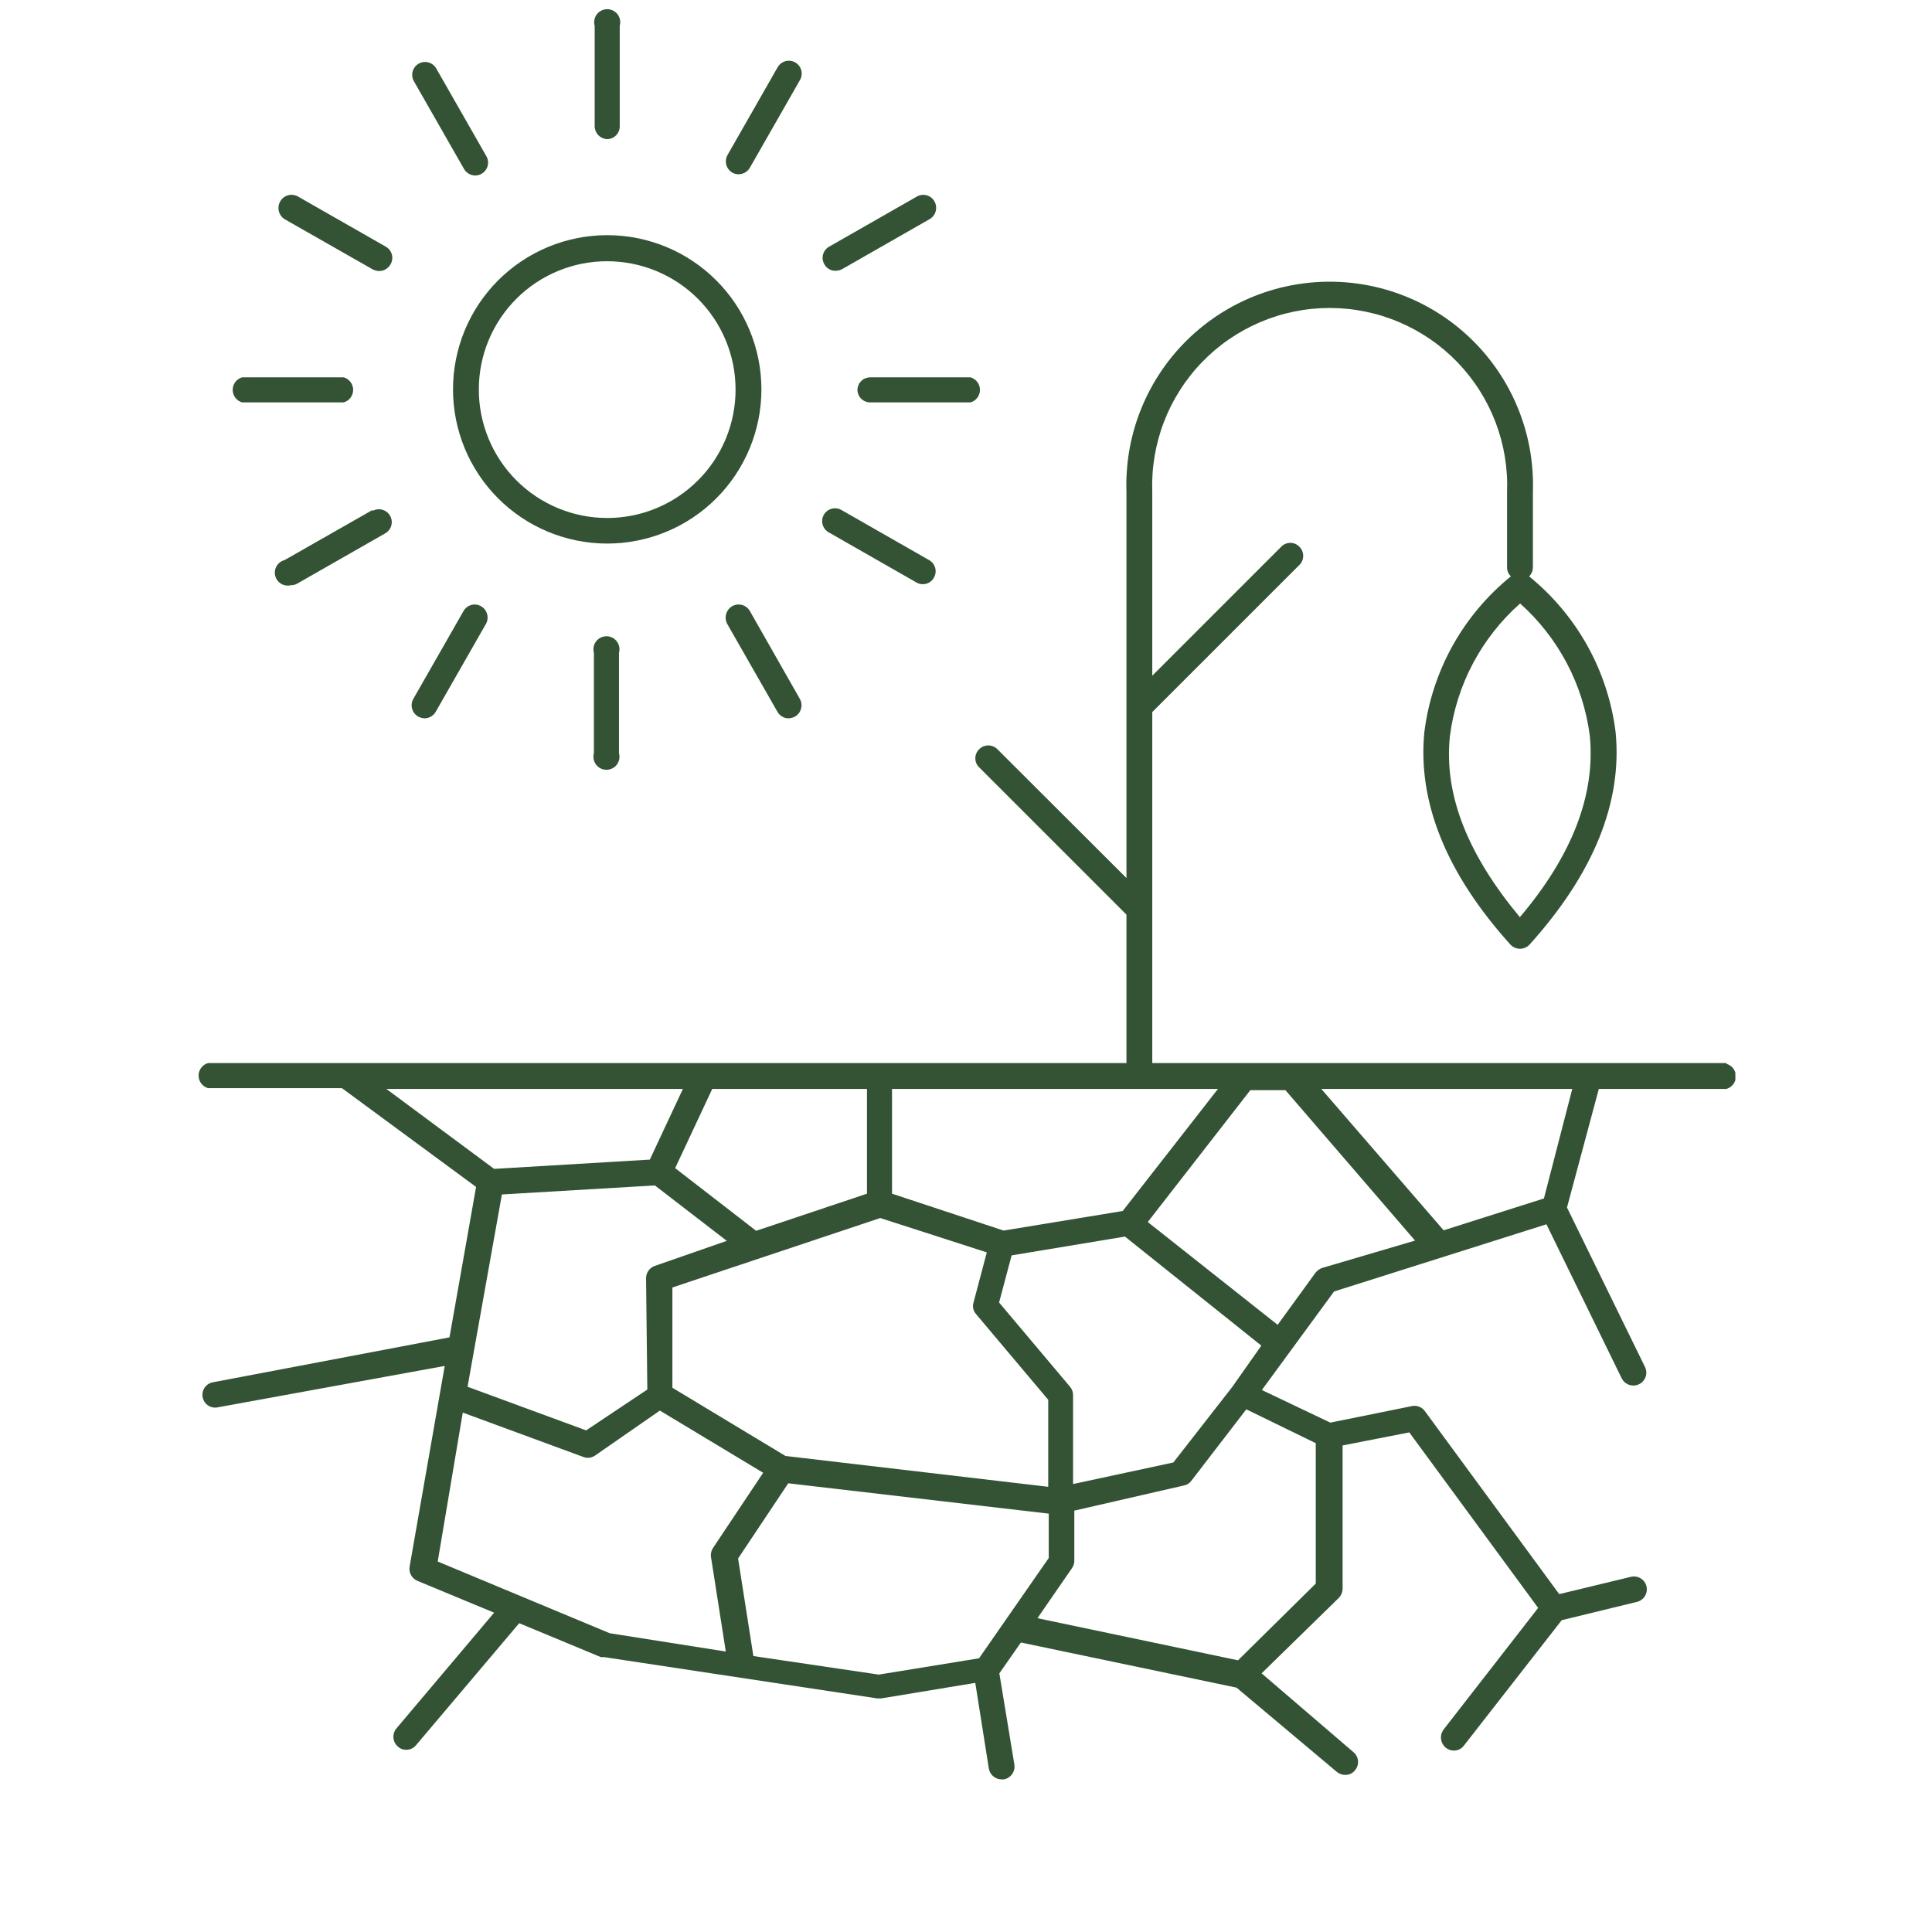 <svg xmlns="http://www.w3.org/2000/svg" xmlns:xlink="http://www.w3.org/1999/xlink" width="500" zoomAndPan="magnify" viewBox="0 0 375 375" height="500" preserveAspectRatio="xMidYMid meet" version="1.0"><defs><clipPath id="bdc953edc5"><path d="M 38.336 54 L 336.836 54 L 336.836 346 L 38.336 346 Z M 38.336 54 " clip-rule="nonzero"/></clipPath></defs><path fill="#335334" d="M 117.809 105.504 C 118.789 105.508 119.77 105.461 120.742 105.367 C 121.719 105.27 122.688 105.129 123.652 104.938 C 124.613 104.75 125.562 104.512 126.504 104.23 C 127.441 103.945 128.363 103.617 129.27 103.242 C 130.176 102.871 131.062 102.453 131.93 101.992 C 132.793 101.531 133.633 101.027 134.449 100.484 C 135.266 99.941 136.055 99.359 136.812 98.738 C 137.57 98.117 138.297 97.461 138.992 96.77 C 139.688 96.074 140.344 95.352 140.969 94.594 C 141.59 93.836 142.176 93.051 142.723 92.234 C 143.27 91.422 143.773 90.582 144.234 89.719 C 144.699 88.852 145.117 87.969 145.496 87.062 C 145.871 86.156 146.203 85.234 146.488 84.297 C 146.773 83.359 147.012 82.41 147.207 81.449 C 147.398 80.488 147.543 79.52 147.641 78.543 C 147.738 77.566 147.785 76.59 147.789 75.609 C 147.789 74.629 147.742 73.648 147.645 72.672 C 147.551 71.695 147.41 70.727 147.219 69.766 C 147.027 68.805 146.789 67.855 146.508 66.914 C 146.223 65.977 145.895 65.055 145.52 64.148 C 145.145 63.242 144.727 62.355 144.266 61.492 C 143.805 60.625 143.301 59.785 142.758 58.969 C 142.215 58.152 141.633 57.367 141.012 56.609 C 140.387 55.848 139.73 55.125 139.039 54.43 C 138.344 53.734 137.621 53.078 136.863 52.453 C 136.105 51.832 135.32 51.246 134.504 50.703 C 133.688 50.156 132.852 49.652 131.984 49.191 C 131.121 48.727 130.234 48.309 129.328 47.934 C 128.426 47.555 127.504 47.227 126.562 46.941 C 125.625 46.656 124.676 46.418 123.715 46.223 C 122.754 46.031 121.785 45.887 120.809 45.793 C 119.832 45.695 118.855 45.645 117.875 45.645 C 116.895 45.645 115.914 45.691 114.938 45.789 C 113.965 45.883 112.996 46.027 112.031 46.219 C 111.07 46.41 110.121 46.648 109.184 46.93 C 108.242 47.215 107.32 47.543 106.414 47.918 C 105.508 48.293 104.625 48.711 103.758 49.176 C 102.895 49.637 102.055 50.141 101.238 50.684 C 100.422 51.23 99.637 51.812 98.879 52.434 C 98.121 53.055 97.395 53.715 96.699 54.406 C 96.008 55.098 95.348 55.824 94.727 56.582 C 94.105 57.34 93.52 58.129 92.977 58.941 C 92.43 59.758 91.926 60.598 91.465 61.461 C 91.004 62.328 90.582 63.211 90.207 64.117 C 89.832 65.023 89.504 65.945 89.219 66.883 C 88.934 67.824 88.695 68.773 88.504 69.734 C 88.312 70.695 88.168 71.664 88.07 72.641 C 87.977 73.617 87.93 74.594 87.93 75.574 C 87.93 76.555 87.977 77.531 88.07 78.508 C 88.168 79.48 88.312 80.449 88.5 81.41 C 88.691 82.367 88.93 83.316 89.215 84.254 C 89.496 85.191 89.828 86.113 90.203 87.02 C 90.574 87.922 90.992 88.809 91.453 89.672 C 91.914 90.535 92.418 91.375 92.961 92.188 C 93.504 93.004 94.086 93.789 94.707 94.547 C 95.328 95.305 95.984 96.027 96.676 96.723 C 97.367 97.414 98.094 98.074 98.848 98.695 C 99.605 99.316 100.391 99.898 101.203 100.445 C 102.02 100.988 102.855 101.492 103.719 101.957 C 104.582 102.418 105.465 102.836 106.371 103.215 C 107.273 103.59 108.195 103.918 109.133 104.203 C 110.07 104.492 111.016 104.73 111.977 104.922 C 112.938 105.113 113.902 105.258 114.879 105.355 C 115.852 105.453 116.828 105.504 117.809 105.504 Z M 117.809 50.707 C 118.625 50.707 119.441 50.742 120.254 50.824 C 121.066 50.902 121.875 51.02 122.676 51.176 C 123.477 51.336 124.27 51.531 125.051 51.77 C 125.832 52.004 126.602 52.277 127.355 52.59 C 128.109 52.898 128.848 53.246 129.57 53.633 C 130.289 54.016 130.992 54.434 131.672 54.887 C 132.352 55.34 133.008 55.824 133.637 56.34 C 134.27 56.859 134.875 57.406 135.453 57.98 C 136.031 58.559 136.582 59.164 137.098 59.793 C 137.617 60.426 138.105 61.078 138.559 61.758 C 139.016 62.438 139.434 63.137 139.82 63.855 C 140.207 64.574 140.555 65.312 140.867 66.066 C 141.184 66.82 141.457 67.59 141.695 68.371 C 141.934 69.152 142.133 69.941 142.293 70.742 C 142.453 71.543 142.574 72.352 142.652 73.164 C 142.734 73.977 142.773 74.793 142.773 75.609 C 142.773 76.426 142.734 77.238 142.656 78.051 C 142.578 78.863 142.457 79.672 142.297 80.473 C 142.141 81.273 141.941 82.066 141.703 82.848 C 141.469 83.629 141.195 84.398 140.883 85.152 C 140.57 85.906 140.219 86.645 139.836 87.363 C 139.449 88.086 139.031 88.785 138.578 89.465 C 138.125 90.145 137.637 90.797 137.121 91.43 C 136.602 92.062 136.055 92.664 135.477 93.242 C 134.898 93.82 134.293 94.367 133.664 94.887 C 133.031 95.406 132.375 95.891 131.699 96.344 C 131.02 96.797 130.32 97.219 129.598 97.602 C 128.879 97.988 128.141 98.336 127.387 98.648 C 126.629 98.961 125.863 99.234 125.082 99.473 C 124.301 99.707 123.508 99.906 122.707 100.066 C 121.906 100.223 121.098 100.344 120.285 100.422 C 119.473 100.504 118.656 100.543 117.84 100.543 C 117.023 100.539 116.211 100.5 115.398 100.418 C 114.586 100.34 113.777 100.219 112.977 100.059 C 112.176 99.898 111.383 99.699 110.602 99.461 C 109.82 99.223 109.055 98.949 108.301 98.637 C 107.547 98.32 106.809 97.973 106.09 97.586 C 105.367 97.199 104.668 96.781 103.992 96.328 C 103.312 95.871 102.656 95.387 102.027 94.867 C 101.395 94.348 100.793 93.797 100.215 93.219 C 99.641 92.641 99.094 92.035 98.574 91.406 C 98.059 90.773 97.574 90.117 97.121 89.438 C 96.668 88.758 96.25 88.059 95.863 87.336 C 95.48 86.613 95.133 85.879 94.82 85.121 C 94.512 84.367 94.238 83.598 94 82.816 C 93.766 82.035 93.57 81.242 93.41 80.441 C 93.254 79.641 93.133 78.832 93.055 78.02 C 92.977 77.207 92.938 76.391 92.941 75.574 C 92.941 74.762 92.98 73.949 93.059 73.137 C 93.141 72.328 93.258 71.523 93.418 70.723 C 93.578 69.926 93.773 69.137 94.012 68.355 C 94.246 67.578 94.523 66.812 94.832 66.059 C 95.145 65.305 95.492 64.57 95.879 63.852 C 96.262 63.133 96.68 62.438 97.133 61.758 C 97.586 61.082 98.07 60.43 98.586 59.801 C 99.102 59.168 99.648 58.566 100.223 57.992 C 100.801 57.414 101.402 56.867 102.031 56.352 C 102.664 55.836 103.316 55.352 103.992 54.898 C 104.672 54.445 105.367 54.027 106.086 53.645 C 106.805 53.258 107.539 52.91 108.293 52.602 C 109.043 52.289 109.812 52.016 110.59 51.777 C 111.371 51.543 112.16 51.344 112.957 51.184 C 113.758 51.027 114.562 50.906 115.371 50.828 C 116.184 50.746 116.996 50.707 117.809 50.707 Z M 117.809 50.707 " fill-opacity="1" fill-rule="nonzero"/><path fill="#335334" d="M 117.809 27.008 C 118.141 27.008 118.461 26.941 118.77 26.812 C 119.078 26.684 119.348 26.5 119.582 26.262 C 119.816 26.023 119.992 25.75 120.117 25.441 C 120.238 25.129 120.297 24.809 120.289 24.477 L 120.289 5.008 C 120.344 4.82 120.375 4.629 120.387 4.434 C 120.395 4.238 120.383 4.043 120.344 3.852 C 120.309 3.66 120.254 3.473 120.172 3.293 C 120.094 3.113 119.996 2.945 119.879 2.789 C 119.762 2.633 119.625 2.492 119.477 2.367 C 119.324 2.242 119.16 2.137 118.984 2.051 C 118.812 1.961 118.629 1.895 118.438 1.852 C 118.246 1.805 118.055 1.785 117.859 1.785 C 117.66 1.785 117.469 1.805 117.277 1.852 C 117.086 1.895 116.906 1.961 116.73 2.051 C 116.555 2.137 116.391 2.242 116.238 2.367 C 116.09 2.492 115.957 2.633 115.836 2.789 C 115.719 2.945 115.621 3.113 115.543 3.293 C 115.465 3.473 115.406 3.66 115.371 3.852 C 115.332 4.043 115.32 4.238 115.328 4.434 C 115.34 4.629 115.371 4.82 115.426 5.008 L 115.426 24.477 C 115.422 24.801 115.484 25.109 115.602 25.41 C 115.723 25.711 115.891 25.98 116.113 26.215 C 116.336 26.449 116.594 26.637 116.887 26.773 C 117.18 26.91 117.484 26.988 117.809 27.008 Z M 117.809 27.008 " fill-opacity="1" fill-rule="nonzero"/><path fill="#335334" d="M 90.07 32.797 C 90.297 33.188 90.605 33.496 90.996 33.723 C 91.387 33.949 91.809 34.062 92.258 34.062 C 92.699 34.066 93.102 33.953 93.477 33.723 C 93.766 33.559 94.012 33.348 94.215 33.086 C 94.418 32.824 94.562 32.531 94.648 32.211 C 94.734 31.891 94.758 31.566 94.715 31.238 C 94.672 30.91 94.566 30.602 94.402 30.316 L 84.668 13.281 C 84.504 12.996 84.289 12.75 84.027 12.547 C 83.766 12.348 83.477 12.203 83.156 12.113 C 82.836 12.027 82.512 12.004 82.184 12.047 C 81.855 12.09 81.547 12.195 81.262 12.359 C 80.973 12.523 80.73 12.734 80.527 12.996 C 80.324 13.258 80.18 13.551 80.094 13.871 C 80.008 14.188 79.984 14.512 80.027 14.84 C 80.066 15.168 80.172 15.477 80.336 15.766 Z M 90.07 32.797 " fill-opacity="1" fill-rule="nonzero"/><path fill="#335334" d="M 55.223 42.531 L 72.305 52.266 C 72.688 52.469 73.09 52.582 73.523 52.605 C 73.996 52.617 74.441 52.508 74.852 52.27 C 75.262 52.035 75.582 51.707 75.809 51.293 C 75.977 51.004 76.082 50.695 76.125 50.367 C 76.168 50.039 76.145 49.715 76.059 49.395 C 75.973 49.074 75.828 48.785 75.625 48.523 C 75.422 48.262 75.176 48.047 74.887 47.883 L 57.852 38.152 C 57.562 37.984 57.25 37.879 56.918 37.836 C 56.586 37.789 56.258 37.812 55.934 37.898 C 55.609 37.984 55.312 38.129 55.047 38.336 C 54.781 38.539 54.566 38.785 54.398 39.074 C 54.23 39.363 54.125 39.668 54.078 39.996 C 54.027 40.324 54.043 40.648 54.121 40.969 C 54.199 41.289 54.332 41.586 54.523 41.855 C 54.715 42.125 54.945 42.352 55.223 42.531 Z M 55.223 42.531 " fill-opacity="1" fill-rule="nonzero"/><path fill="#335334" d="M 47 78.105 L 66.711 78.105 C 66.973 78.031 67.219 77.914 67.445 77.758 C 67.672 77.605 67.867 77.418 68.035 77.195 C 68.199 76.977 68.328 76.738 68.414 76.477 C 68.5 76.215 68.547 75.949 68.547 75.672 C 68.547 75.398 68.5 75.129 68.414 74.871 C 68.328 74.609 68.199 74.367 68.035 74.148 C 67.867 73.93 67.672 73.742 67.445 73.586 C 67.219 73.43 66.973 73.316 66.711 73.238 L 47 73.238 C 46.734 73.316 46.488 73.43 46.262 73.586 C 46.035 73.742 45.84 73.93 45.676 74.148 C 45.508 74.367 45.383 74.609 45.297 74.871 C 45.207 75.129 45.164 75.398 45.164 75.672 C 45.164 75.949 45.207 76.215 45.297 76.477 C 45.383 76.738 45.508 76.977 45.676 77.195 C 45.84 77.418 46.035 77.605 46.262 77.758 C 46.488 77.914 46.734 78.031 47 78.105 Z M 47 78.105 " fill-opacity="1" fill-rule="nonzero"/><path fill="#335334" d="M 72.305 98.984 L 55.223 108.719 C 54.902 108.801 54.605 108.945 54.34 109.145 C 54.074 109.344 53.859 109.59 53.688 109.879 C 53.52 110.164 53.414 110.473 53.367 110.805 C 53.32 111.133 53.34 111.461 53.422 111.785 C 53.508 112.105 53.648 112.398 53.852 112.668 C 54.051 112.934 54.297 113.148 54.582 113.32 C 54.871 113.488 55.18 113.594 55.512 113.641 C 55.84 113.688 56.168 113.668 56.488 113.582 C 56.945 113.594 57.367 113.48 57.754 113.242 L 74.789 103.512 C 75.074 103.344 75.32 103.133 75.52 102.871 C 75.723 102.609 75.867 102.316 75.953 102 C 76.039 101.68 76.062 101.355 76.02 101.027 C 75.977 100.699 75.875 100.391 75.711 100.105 C 75.547 99.816 75.332 99.574 75.07 99.371 C 74.809 99.168 74.52 99.023 74.199 98.938 C 73.879 98.852 73.559 98.828 73.23 98.871 C 72.902 98.91 72.594 99.016 72.305 99.18 Z M 72.305 98.984 " fill-opacity="1" fill-rule="nonzero"/><path fill="#335334" d="M 81.164 139.086 C 81.543 139.289 81.949 139.402 82.379 139.426 C 82.832 139.426 83.254 139.312 83.645 139.086 C 84.035 138.859 84.344 138.551 84.57 138.16 L 94.305 121.129 C 94.473 120.836 94.578 120.523 94.621 120.191 C 94.664 119.859 94.645 119.531 94.555 119.207 C 94.469 118.883 94.324 118.59 94.121 118.324 C 93.914 118.059 93.668 117.84 93.379 117.672 C 93.09 117.504 92.785 117.402 92.457 117.355 C 92.125 117.312 91.801 117.336 91.48 117.422 C 91.164 117.512 90.871 117.656 90.609 117.859 C 90.348 118.062 90.137 118.309 89.973 118.598 L 80.238 135.629 C 80.07 135.922 79.965 136.23 79.922 136.562 C 79.879 136.898 79.898 137.227 79.984 137.547 C 80.074 137.871 80.219 138.168 80.422 138.434 C 80.625 138.699 80.871 138.918 81.164 139.086 Z M 81.164 139.086 " fill-opacity="1" fill-rule="nonzero"/><path fill="#335334" d="M 115.277 126.723 L 115.277 146.191 C 115.223 146.379 115.191 146.57 115.184 146.766 C 115.176 146.961 115.188 147.156 115.223 147.348 C 115.258 147.539 115.316 147.727 115.395 147.906 C 115.477 148.086 115.574 148.254 115.691 148.41 C 115.809 148.566 115.945 148.707 116.094 148.832 C 116.246 148.957 116.406 149.062 116.582 149.152 C 116.758 149.238 116.941 149.305 117.133 149.348 C 117.324 149.395 117.516 149.414 117.711 149.414 C 117.906 149.414 118.102 149.395 118.293 149.348 C 118.48 149.305 118.664 149.238 118.84 149.152 C 119.016 149.062 119.18 148.957 119.328 148.832 C 119.48 148.707 119.613 148.566 119.73 148.41 C 119.852 148.254 119.949 148.086 120.027 147.906 C 120.105 147.727 120.164 147.539 120.199 147.348 C 120.234 147.156 120.25 146.961 120.238 146.766 C 120.23 146.57 120.199 146.379 120.145 146.191 L 120.145 126.723 C 120.199 126.535 120.23 126.344 120.238 126.148 C 120.25 125.953 120.234 125.758 120.199 125.566 C 120.164 125.375 120.105 125.188 120.027 125.008 C 119.949 124.828 119.852 124.66 119.73 124.504 C 119.613 124.348 119.48 124.207 119.328 124.082 C 119.18 123.957 119.016 123.852 118.84 123.762 C 118.664 123.676 118.48 123.609 118.293 123.566 C 118.102 123.52 117.906 123.496 117.711 123.496 C 117.516 123.496 117.324 123.52 117.133 123.566 C 116.941 123.609 116.758 123.676 116.582 123.762 C 116.406 123.852 116.246 123.957 116.094 124.082 C 115.945 124.207 115.809 124.348 115.691 124.504 C 115.574 124.66 115.477 124.828 115.395 125.008 C 115.316 125.188 115.258 125.375 115.223 125.566 C 115.188 125.758 115.176 125.953 115.184 126.148 C 115.191 126.344 115.223 126.535 115.277 126.723 Z M 115.277 126.723 " fill-opacity="1" fill-rule="nonzero"/><path fill="#335334" d="M 145.547 118.598 C 145.379 118.305 145.164 118.059 144.898 117.855 C 144.633 117.652 144.336 117.504 144.012 117.418 C 143.688 117.332 143.359 117.312 143.027 117.355 C 142.695 117.398 142.383 117.504 142.094 117.672 C 141.809 117.844 141.566 118.062 141.363 118.332 C 141.164 118.598 141.02 118.891 140.934 119.215 C 140.848 119.535 140.824 119.863 140.867 120.191 C 140.906 120.523 141.008 120.836 141.168 121.129 L 150.902 138.16 C 151.121 138.547 151.422 138.855 151.805 139.082 C 152.184 139.309 152.598 139.422 153.043 139.426 C 153.492 139.41 153.914 139.297 154.309 139.086 C 154.598 138.918 154.848 138.699 155.051 138.434 C 155.254 138.168 155.398 137.871 155.484 137.547 C 155.574 137.227 155.594 136.898 155.551 136.562 C 155.508 136.23 155.402 135.922 155.234 135.629 Z M 145.547 118.598 " fill-opacity="1" fill-rule="nonzero"/><path fill="#335334" d="M 160.828 103.316 L 177.863 113.047 C 178.25 113.285 178.672 113.398 179.129 113.391 C 179.574 113.391 179.988 113.277 180.371 113.051 C 180.758 112.824 181.055 112.516 181.27 112.125 C 181.438 111.836 181.543 111.531 181.586 111.199 C 181.629 110.871 181.605 110.547 181.52 110.227 C 181.434 109.906 181.285 109.617 181.082 109.355 C 180.879 109.094 180.633 108.879 180.344 108.719 L 163.312 98.984 C 163.023 98.82 162.719 98.719 162.391 98.676 C 162.062 98.637 161.738 98.656 161.418 98.746 C 161.102 98.832 160.809 98.977 160.551 99.18 C 160.289 99.379 160.074 99.625 159.91 99.91 C 159.746 100.199 159.645 100.504 159.602 100.832 C 159.559 101.16 159.582 101.484 159.668 101.805 C 159.754 102.121 159.898 102.414 160.098 102.676 C 160.301 102.938 160.543 103.148 160.828 103.316 Z M 160.828 103.316 " fill-opacity="1" fill-rule="nonzero"/><path fill="#335334" d="M 166.426 75.574 C 166.422 75.91 166.477 76.23 166.602 76.539 C 166.723 76.852 166.902 77.125 167.137 77.363 C 167.371 77.602 167.641 77.785 167.949 77.914 C 168.254 78.043 168.574 78.105 168.91 78.105 L 188.375 78.105 C 188.641 78.031 188.887 77.914 189.113 77.758 C 189.34 77.605 189.535 77.418 189.699 77.195 C 189.867 76.977 189.992 76.738 190.078 76.477 C 190.168 76.215 190.211 75.949 190.211 75.672 C 190.211 75.398 190.168 75.129 190.078 74.871 C 189.992 74.609 189.867 74.367 189.699 74.148 C 189.535 73.93 189.34 73.742 189.113 73.586 C 188.887 73.43 188.641 73.316 188.375 73.238 L 168.91 73.238 C 168.59 73.238 168.285 73.297 167.992 73.414 C 167.695 73.531 167.434 73.695 167.203 73.914 C 166.973 74.133 166.789 74.383 166.656 74.672 C 166.523 74.957 166.445 75.258 166.426 75.574 Z M 166.426 75.574 " fill-opacity="1" fill-rule="nonzero"/><path fill="#335334" d="M 162.047 52.555 C 162.523 52.574 162.98 52.477 163.41 52.266 L 180.441 42.531 C 180.734 42.363 180.98 42.145 181.184 41.879 C 181.387 41.613 181.531 41.32 181.621 40.996 C 181.707 40.672 181.727 40.344 181.684 40.012 C 181.641 39.676 181.535 39.367 181.367 39.074 C 181.203 38.789 180.992 38.543 180.73 38.336 C 180.469 38.133 180.176 37.988 179.855 37.902 C 179.535 37.816 179.211 37.793 178.883 37.836 C 178.555 37.879 178.246 37.984 177.961 38.152 L 160.926 47.883 C 160.637 48.047 160.395 48.262 160.188 48.523 C 159.984 48.785 159.84 49.074 159.754 49.395 C 159.668 49.715 159.645 50.039 159.688 50.367 C 159.73 50.695 159.836 51.004 160.004 51.293 C 160.207 51.668 160.492 51.969 160.859 52.195 C 161.223 52.418 161.617 52.539 162.047 52.555 Z M 162.047 52.555 " fill-opacity="1" fill-rule="nonzero"/><path fill="#335334" d="M 142.094 33.48 C 142.48 33.715 142.902 33.828 143.359 33.82 C 143.809 33.82 144.23 33.707 144.625 33.48 C 145.016 33.254 145.324 32.945 145.547 32.555 L 155.281 15.52 C 155.445 15.234 155.551 14.926 155.59 14.598 C 155.633 14.27 155.609 13.945 155.523 13.629 C 155.438 13.309 155.293 13.02 155.09 12.758 C 154.887 12.496 154.641 12.281 154.355 12.117 C 154.07 11.953 153.762 11.852 153.434 11.809 C 153.105 11.766 152.781 11.789 152.461 11.875 C 152.145 11.961 151.852 12.105 151.59 12.305 C 151.328 12.508 151.117 12.754 150.949 13.039 L 141.219 30.074 C 141.055 30.359 140.953 30.664 140.91 30.988 C 140.867 31.312 140.887 31.637 140.969 31.953 C 141.047 32.27 141.188 32.562 141.383 32.824 C 141.578 33.09 141.812 33.309 142.094 33.48 Z M 142.094 33.48 " fill-opacity="1" fill-rule="nonzero"/><g clip-path="url(#bdc953edc5)"><path fill="#335334" d="M 335.105 206.34 L 223.656 206.34 L 223.656 138.211 L 252.227 109.641 C 252.457 109.41 252.637 109.141 252.762 108.836 C 252.887 108.535 252.949 108.219 252.949 107.891 C 252.949 107.562 252.887 107.246 252.762 106.941 C 252.637 106.637 252.457 106.371 252.227 106.137 C 251.996 105.891 251.727 105.703 251.418 105.57 C 251.109 105.434 250.785 105.367 250.449 105.367 C 250.113 105.367 249.789 105.434 249.48 105.57 C 249.172 105.703 248.902 105.891 248.672 106.137 L 223.656 131.152 L 223.656 95.527 C 223.613 94.375 223.629 93.219 223.703 92.066 C 223.773 90.914 223.906 89.766 224.094 88.625 C 224.281 87.488 224.527 86.359 224.828 85.242 C 225.129 84.129 225.484 83.031 225.898 81.949 C 226.309 80.871 226.773 79.816 227.293 78.781 C 227.812 77.75 228.379 76.746 229 75.77 C 229.617 74.793 230.285 73.852 231 72.945 C 231.711 72.035 232.469 71.164 233.273 70.332 C 234.074 69.5 234.914 68.711 235.797 67.961 C 236.676 67.215 237.594 66.512 238.547 65.859 C 239.496 65.203 240.48 64.598 241.492 64.039 C 242.504 63.484 243.543 62.98 244.605 62.527 C 245.668 62.074 246.754 61.676 247.855 61.332 C 248.957 60.988 250.078 60.703 251.207 60.473 C 252.34 60.242 253.48 60.066 254.633 59.953 C 255.781 59.836 256.934 59.777 258.09 59.777 C 259.246 59.777 260.398 59.836 261.547 59.953 C 262.695 60.066 263.836 60.242 264.969 60.473 C 266.102 60.703 267.219 60.988 268.324 61.332 C 269.426 61.676 270.512 62.074 271.574 62.527 C 272.637 62.98 273.676 63.484 274.688 64.039 C 275.699 64.598 276.684 65.203 277.633 65.859 C 278.586 66.512 279.5 67.215 280.383 67.961 C 281.266 68.711 282.105 69.5 282.906 70.332 C 283.707 71.164 284.465 72.035 285.18 72.945 C 285.895 73.852 286.562 74.793 287.18 75.77 C 287.801 76.746 288.367 77.75 288.887 78.781 C 289.406 79.816 289.871 80.871 290.281 81.949 C 290.691 83.031 291.051 84.129 291.352 85.242 C 291.652 86.359 291.898 87.488 292.086 88.625 C 292.273 89.766 292.402 90.914 292.477 92.066 C 292.551 93.219 292.562 94.375 292.52 95.527 L 292.52 110.129 C 292.531 110.809 292.777 111.395 293.25 111.879 C 290.945 113.746 288.844 115.816 286.938 118.09 C 285.031 120.359 283.359 122.793 281.918 125.387 C 280.48 127.98 279.305 130.688 278.383 133.508 C 277.465 136.328 276.824 139.207 276.461 142.152 C 275.148 155.73 280.742 169.551 293.152 183.324 C 293.395 183.586 293.676 183.793 294.004 183.934 C 294.328 184.078 294.672 184.152 295.027 184.152 C 295.383 184.152 295.727 184.078 296.051 183.934 C 296.379 183.793 296.66 183.586 296.902 183.324 C 309.312 169.551 314.906 155.73 313.594 142.152 C 313.23 139.207 312.59 136.328 311.668 133.508 C 310.75 130.688 309.574 127.98 308.137 125.387 C 306.695 122.793 305.023 120.359 303.117 118.09 C 301.211 115.816 299.105 113.746 296.805 111.879 C 297.277 111.395 297.52 110.809 297.535 110.129 L 297.535 95.527 C 297.578 94.207 297.559 92.887 297.473 91.57 C 297.387 90.25 297.234 88.941 297.02 87.637 C 296.801 86.332 296.516 85.043 296.168 83.77 C 295.824 82.492 295.41 81.238 294.938 80.004 C 294.465 78.77 293.93 77.562 293.336 76.383 C 292.742 75.203 292.09 74.055 291.379 72.941 C 290.668 71.828 289.906 70.75 289.086 69.711 C 288.27 68.676 287.402 67.68 286.484 66.73 C 285.566 65.777 284.602 64.875 283.594 64.023 C 282.586 63.168 281.535 62.367 280.445 61.617 C 279.359 60.871 278.234 60.176 277.074 59.543 C 275.918 58.906 274.73 58.328 273.512 57.812 C 272.297 57.297 271.059 56.844 269.797 56.449 C 268.531 56.059 267.254 55.73 265.961 55.469 C 264.664 55.203 263.359 55.008 262.043 54.875 C 260.73 54.742 259.41 54.676 258.09 54.676 C 256.77 54.676 255.449 54.742 254.133 54.875 C 252.82 55.008 251.516 55.203 250.219 55.469 C 248.926 55.73 247.645 56.059 246.383 56.449 C 245.121 56.844 243.883 57.297 242.668 57.812 C 241.449 58.328 240.262 58.906 239.102 59.543 C 237.945 60.176 236.82 60.871 235.73 61.617 C 234.645 62.367 233.594 63.168 232.586 64.023 C 231.578 64.875 230.613 65.777 229.695 66.73 C 228.777 67.68 227.91 68.676 227.09 69.711 C 226.273 70.75 225.508 71.828 224.801 72.941 C 224.09 74.055 223.438 75.203 222.844 76.383 C 222.246 77.562 221.715 78.77 221.242 80.004 C 220.766 81.238 220.355 82.492 220.008 83.77 C 219.66 85.043 219.379 86.332 219.16 87.637 C 218.945 88.941 218.793 90.25 218.707 91.57 C 218.617 92.887 218.598 94.207 218.645 95.527 L 218.645 170.426 L 193.582 145.41 C 193.352 145.18 193.082 145 192.777 144.875 C 192.477 144.75 192.16 144.688 191.832 144.688 C 191.504 144.688 191.188 144.75 190.883 144.875 C 190.578 145 190.312 145.18 190.078 145.41 C 189.832 145.641 189.645 145.91 189.508 146.219 C 189.375 146.527 189.309 146.852 189.309 147.188 C 189.309 147.523 189.375 147.848 189.508 148.156 C 189.645 148.465 189.832 148.734 190.078 148.965 L 218.645 177.531 L 218.645 206.34 L 40.383 206.34 C 40.117 206.418 39.871 206.531 39.645 206.688 C 39.418 206.844 39.223 207.031 39.055 207.25 C 38.891 207.469 38.766 207.711 38.676 207.973 C 38.59 208.23 38.547 208.5 38.547 208.773 C 38.547 209.051 38.59 209.316 38.676 209.578 C 38.766 209.84 38.891 210.078 39.055 210.301 C 39.223 210.52 39.418 210.707 39.645 210.863 C 39.871 211.016 40.117 211.133 40.383 211.207 L 66.367 211.207 L 92.406 230.383 L 87.246 259.582 L 41.109 268.344 C 40.828 268.418 40.57 268.543 40.332 268.711 C 40.094 268.879 39.895 269.082 39.727 269.32 C 39.562 269.559 39.441 269.82 39.367 270.102 C 39.293 270.383 39.266 270.668 39.293 270.961 C 39.32 271.25 39.395 271.527 39.52 271.789 C 39.641 272.055 39.805 272.289 40.012 272.492 C 40.219 272.699 40.453 272.863 40.719 272.988 C 40.98 273.109 41.258 273.184 41.551 273.211 L 41.988 273.211 L 86.32 265.129 L 79.508 304.062 C 79.457 304.348 79.457 304.629 79.504 304.91 C 79.547 305.195 79.641 305.461 79.777 305.715 C 79.914 305.969 80.09 306.188 80.301 306.383 C 80.516 306.574 80.754 306.727 81.016 306.836 L 95.91 313.02 L 76.93 335.504 C 76.723 335.758 76.57 336.039 76.473 336.352 C 76.375 336.668 76.34 336.984 76.367 337.312 C 76.395 337.641 76.48 337.949 76.629 338.242 C 76.777 338.535 76.977 338.789 77.223 339.008 C 77.691 339.434 78.242 339.645 78.875 339.637 C 79.648 339.621 80.281 339.312 80.773 338.715 L 100.777 315.062 L 116.594 321.633 C 116.785 321.676 116.98 321.676 117.176 321.633 L 170.27 329.66 L 171.051 329.66 L 189.301 326.645 L 191.926 343.238 C 191.973 343.535 192.07 343.816 192.215 344.078 C 192.359 344.34 192.547 344.57 192.773 344.766 C 193.004 344.965 193.258 345.113 193.539 345.219 C 193.82 345.324 194.109 345.379 194.41 345.383 L 194.801 345.383 C 195.129 345.328 195.434 345.215 195.715 345.039 C 196 344.863 196.238 344.645 196.434 344.375 C 196.629 344.105 196.766 343.809 196.848 343.488 C 196.926 343.164 196.941 342.84 196.891 342.512 L 193.973 324.797 L 198.156 318.809 L 240.012 327.57 L 259.477 343.922 C 259.945 344.301 260.48 344.496 261.082 344.504 C 261.883 344.52 262.531 344.211 263.027 343.582 C 263.238 343.324 263.395 343.039 263.492 342.727 C 263.586 342.41 263.621 342.086 263.586 341.758 C 263.555 341.43 263.461 341.117 263.305 340.828 C 263.148 340.535 262.945 340.285 262.688 340.078 L 244.875 324.797 L 259.816 310.195 C 260.324 309.684 260.586 309.066 260.598 308.348 L 260.598 280.559 L 273.543 278.027 L 298.555 312.094 L 280.207 335.695 C 280.008 335.965 279.863 336.258 279.777 336.582 C 279.691 336.902 279.668 337.23 279.711 337.562 C 279.75 337.895 279.852 338.203 280.016 338.496 C 280.176 338.789 280.387 339.039 280.645 339.25 C 281.105 339.598 281.625 339.777 282.203 339.785 C 283.012 339.777 283.66 339.453 284.148 338.812 L 303.129 314.477 L 317.73 310.926 C 318.051 310.848 318.348 310.711 318.617 310.516 C 318.887 310.32 319.105 310.082 319.281 309.801 C 319.453 309.516 319.566 309.211 319.617 308.883 C 319.668 308.555 319.656 308.23 319.578 307.91 C 319.5 307.586 319.367 307.289 319.172 307.023 C 318.977 306.754 318.738 306.531 318.453 306.359 C 318.172 306.184 317.867 306.074 317.539 306.02 C 317.211 305.969 316.883 305.98 316.562 306.059 L 302.645 309.418 L 276.559 273.891 C 276.273 273.5 275.906 273.219 275.461 273.043 C 275.012 272.867 274.551 272.824 274.078 272.918 L 258.211 276.129 L 244.926 269.801 L 258.941 250.676 L 300.16 237.633 L 314.762 267.516 C 314.91 267.812 315.105 268.074 315.355 268.293 C 315.605 268.516 315.887 268.68 316.199 268.789 C 316.516 268.898 316.84 268.941 317.172 268.926 C 317.504 268.906 317.82 268.828 318.121 268.684 C 318.422 268.543 318.688 268.348 318.91 268.098 C 319.133 267.848 319.301 267.566 319.41 267.25 C 319.523 266.934 319.566 266.609 319.543 266.273 C 319.523 265.941 319.438 265.625 319.289 265.324 L 304.152 234.375 L 310.332 211.355 L 335.105 211.355 C 335.367 211.277 335.613 211.164 335.84 211.008 C 336.066 210.852 336.262 210.664 336.43 210.445 C 336.594 210.227 336.723 209.984 336.809 209.727 C 336.895 209.465 336.938 209.195 336.938 208.922 C 336.938 208.645 336.895 208.379 336.809 208.117 C 336.723 207.855 336.594 207.617 336.43 207.398 C 336.262 207.176 336.066 206.988 335.84 206.836 C 335.613 206.68 335.367 206.562 335.105 206.488 Z M 295.051 117.137 C 296.902 118.789 298.59 120.59 300.113 122.543 C 301.641 124.496 302.98 126.57 304.137 128.762 C 305.293 130.957 306.242 133.234 306.988 135.598 C 307.734 137.961 308.266 140.375 308.582 142.832 C 309.699 154.27 305.125 166.094 295.004 178.02 C 285.074 166.094 280.207 154.465 281.426 142.883 C 281.742 140.414 282.273 137.996 283.027 135.625 C 283.777 133.254 284.738 130.969 285.898 128.77 C 287.062 126.574 288.414 124.496 289.953 122.543 C 291.488 120.586 293.188 118.785 295.051 117.137 Z M 173.141 211.355 L 236.41 211.355 L 217.914 235.055 L 194.801 238.852 L 173.141 231.695 Z M 191.539 243.086 L 188.961 252.816 C 188.84 253.207 188.824 253.602 188.91 254 C 188.996 254.398 189.176 254.75 189.445 255.059 L 203.461 271.699 L 203.461 288.586 L 152.461 282.602 L 130.512 269.363 L 130.512 249.898 L 170.855 236.418 Z M 168.277 211.355 L 168.277 231.695 L 146.766 238.898 L 131.047 226.734 L 138.25 211.355 Z M 74.984 211.355 L 132.555 211.355 L 126.133 225.078 L 95.91 226.879 Z M 97.418 231.844 L 127.105 230.09 L 141.07 240.848 L 127.105 245.711 C 126.598 245.887 126.184 246.195 125.871 246.633 C 125.559 247.07 125.402 247.559 125.402 248.098 L 125.645 269.707 L 113.77 277.637 L 90.75 269.168 Z M 118.344 317.008 L 84.961 303.09 L 89.824 274.184 L 113.234 282.797 C 113.617 282.941 114.008 282.992 114.414 282.938 C 114.82 282.887 115.188 282.742 115.523 282.504 L 128.078 273.793 L 148.129 285.863 L 138.395 300.461 C 138.043 300.996 137.914 301.582 138.004 302.215 L 140.875 320.562 Z M 190.031 321.875 L 170.562 325.039 L 146.23 321.438 L 143.262 302.508 L 152.996 287.906 L 203.559 293.797 L 203.559 302.41 Z M 255.387 280.121 L 255.387 307.371 L 240.301 322.266 L 201.367 314.09 L 208.086 304.355 C 208.375 303.93 208.52 303.461 208.523 302.945 L 208.523 293.211 L 229.742 288.344 C 230.34 288.238 230.828 287.945 231.203 287.469 L 241.906 273.551 Z M 239.133 269.266 L 227.746 283.867 L 208.281 288.051 L 208.281 270.824 C 208.289 270.199 208.094 269.648 207.695 269.172 L 193.922 252.816 L 196.355 243.668 L 218.355 240.02 L 244.828 261.188 Z M 256.652 246.102 C 256.125 246.281 255.688 246.59 255.34 247.027 L 247.992 257.148 L 222.781 237.195 L 242.688 211.598 L 249.5 211.598 L 274.66 240.797 Z M 299.676 232.621 L 280.207 238.801 L 256.461 211.355 L 305.176 211.355 Z M 299.676 232.621 " fill-opacity="1" fill-rule="nonzero"/></g></svg>